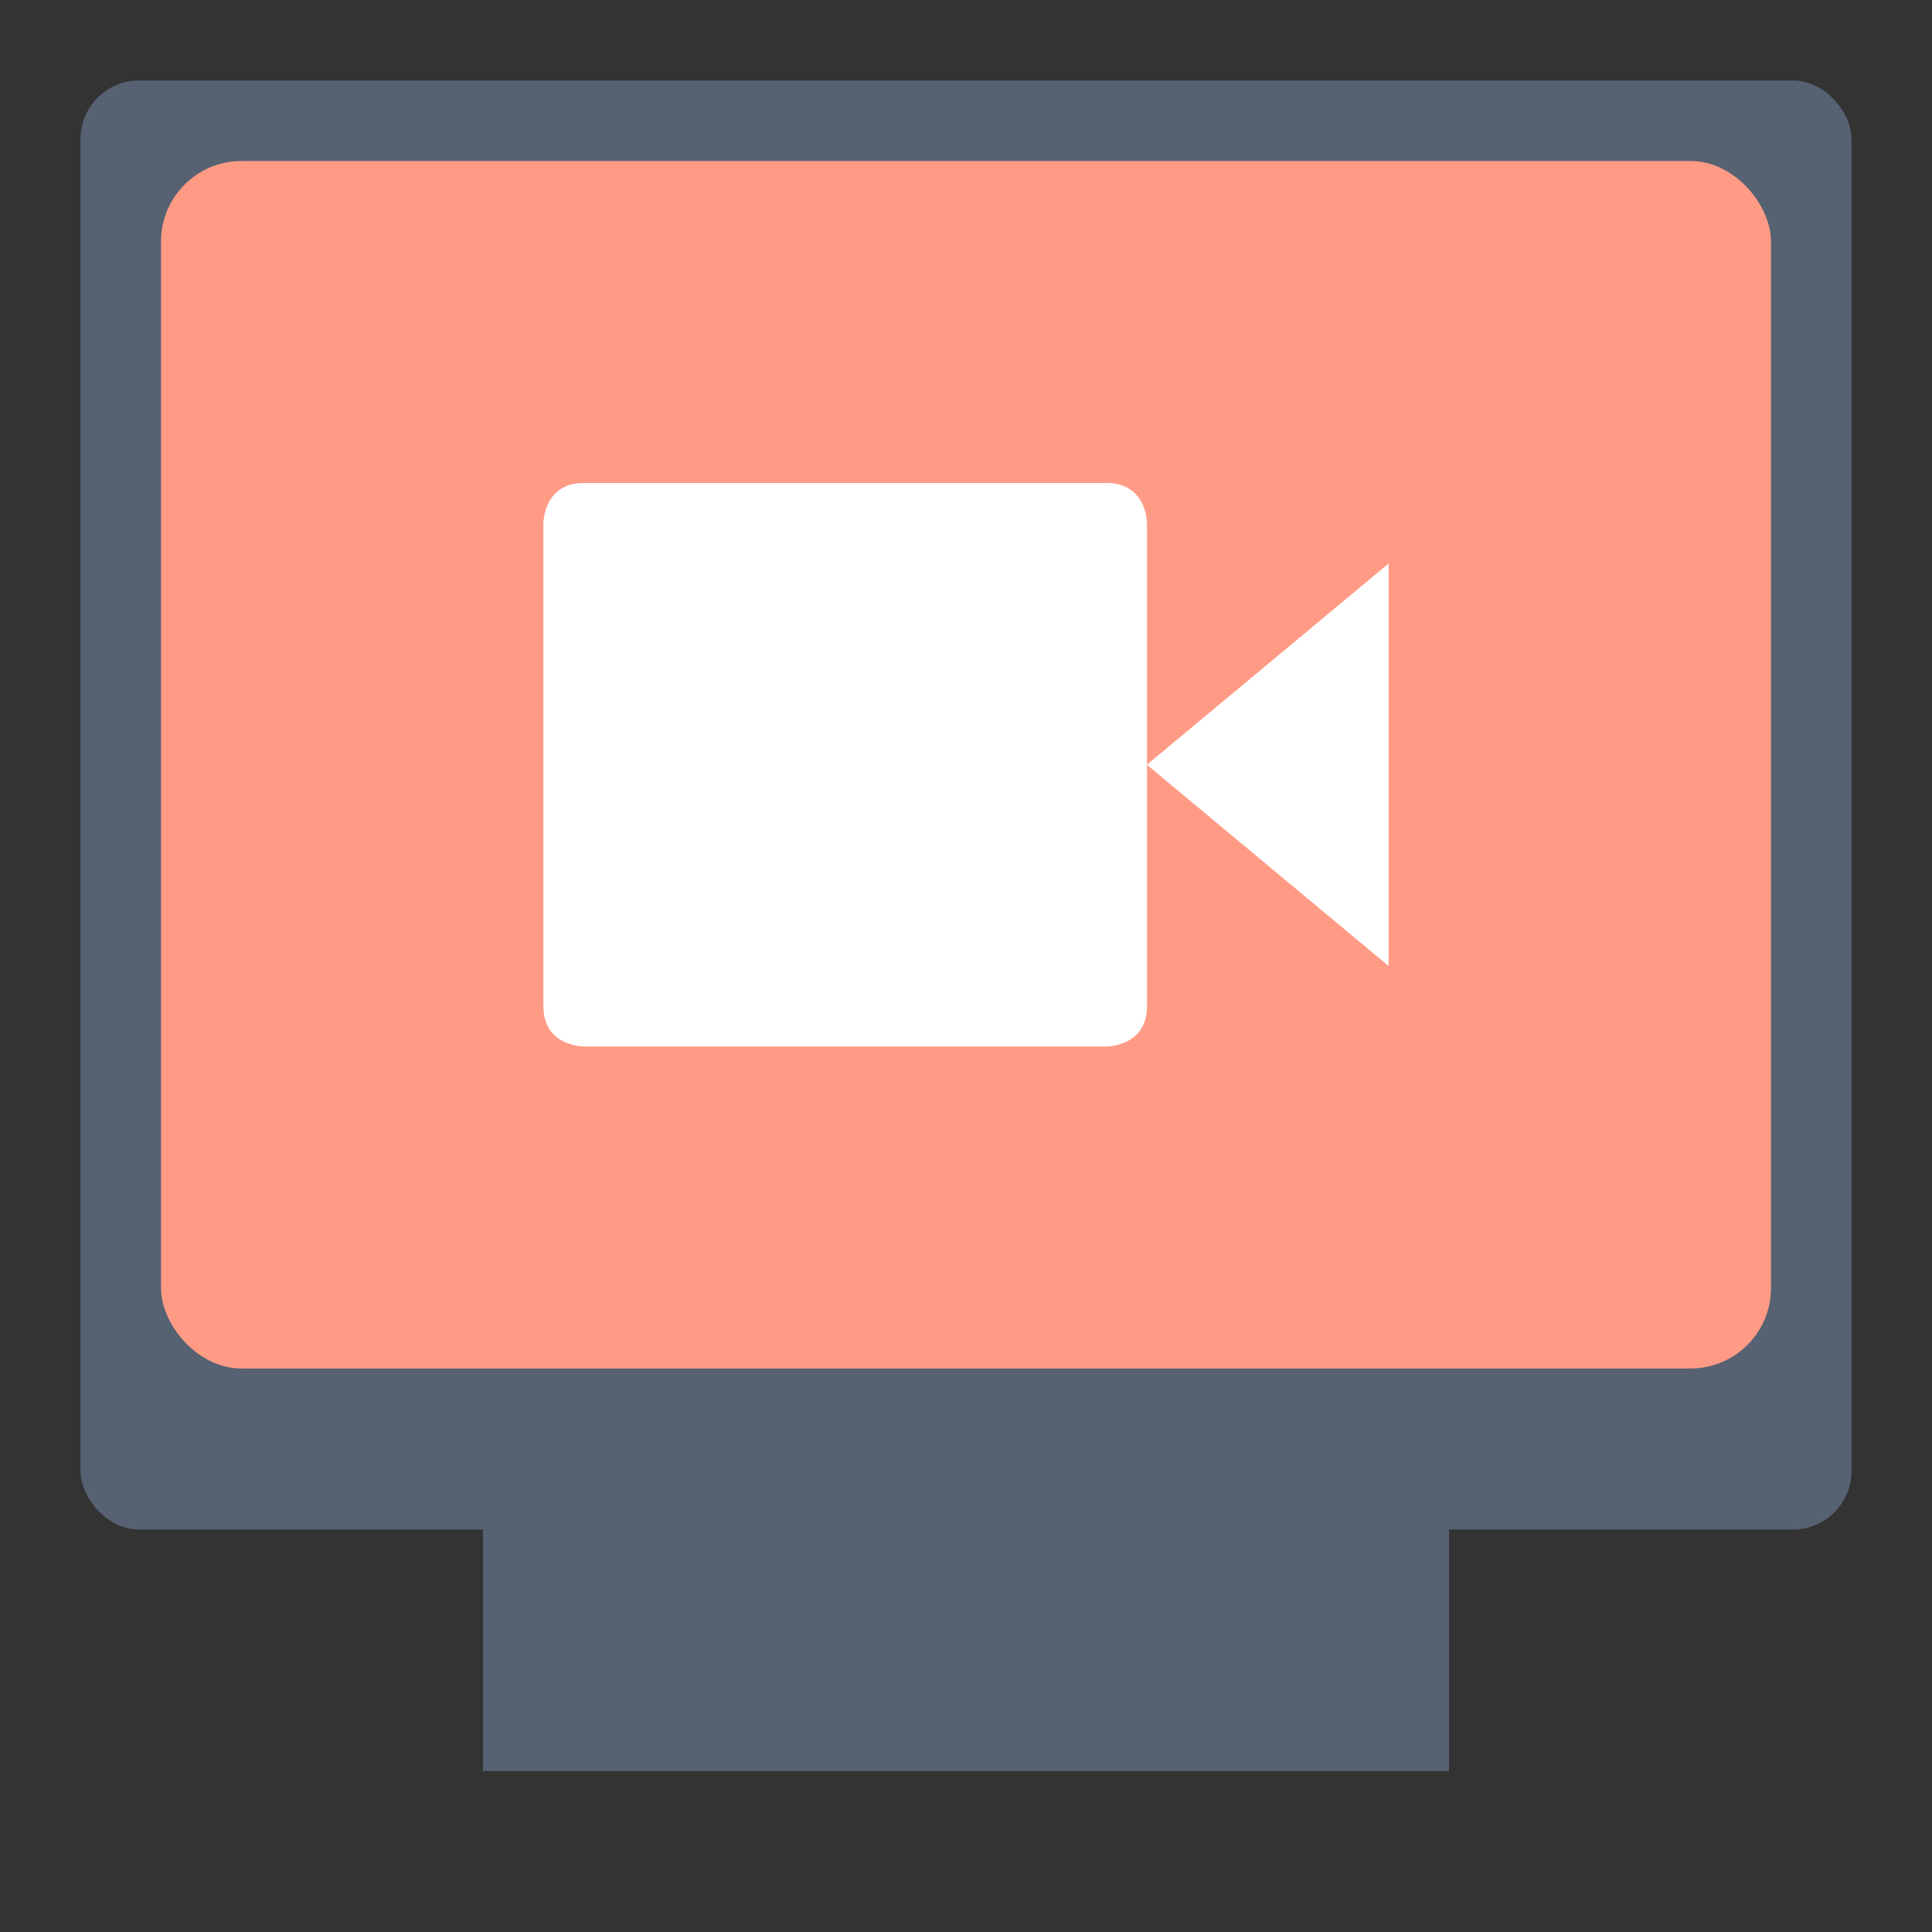 <?xml version="1.0" encoding="UTF-8"?> <svg xmlns="http://www.w3.org/2000/svg" height="48" width="48"><rect width="100%" height="100%" fill="#333333" stroke="none"/><rect fill="#566171" height="36" ry="1.453" width="44" x="2" y="2"></rect><path d="m12 36h24v8h-24z" fill="#566171"></path><rect fill="#ff9b85" height="30" ry="2" width="40" x="4" y="4"></rect><path d="m14.497 12h13c1 0 1 1 1 1v12c0 1-1 1-1 1h-12.997s-1 0-1-1v-12s0-1 1-1zm20.003 2v10l-6.006-5z" fill="#fff"></path></svg> 